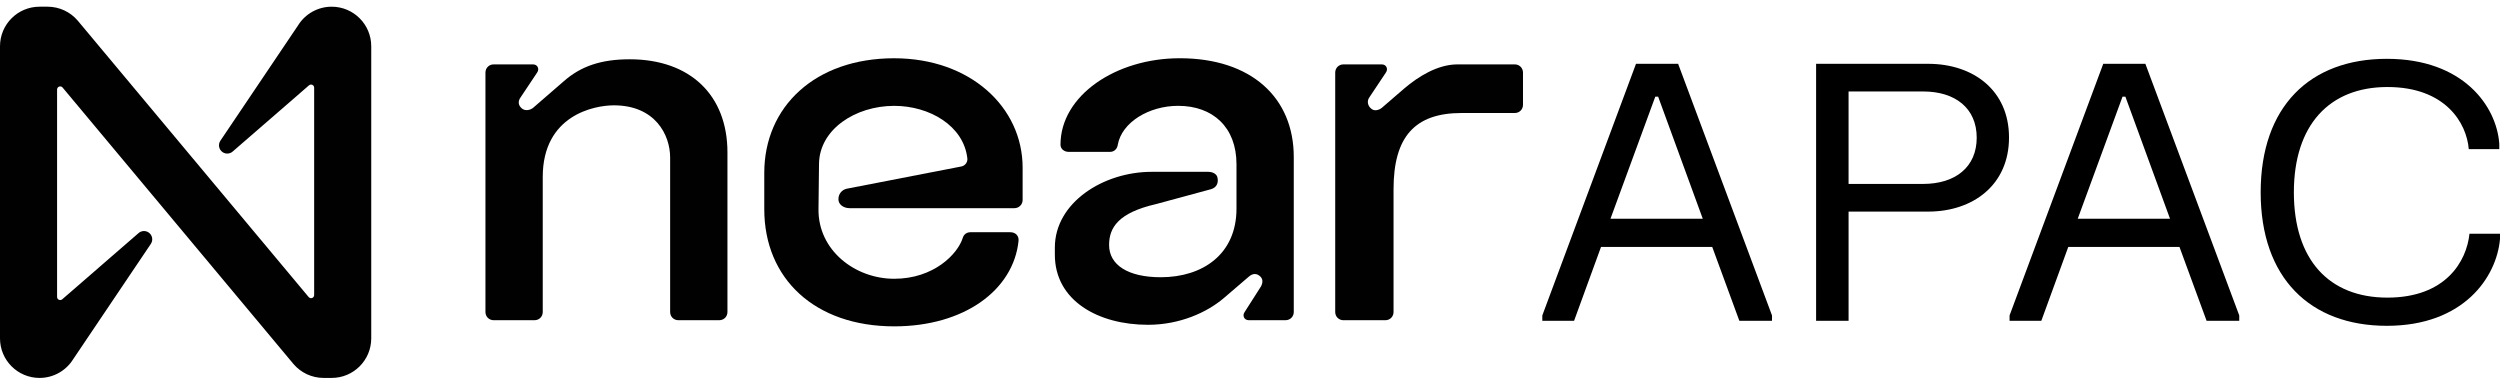<svg width="234" height="36" viewBox="0 0 234 36" fill="none" xmlns="http://www.w3.org/2000/svg">
<g id="Frame 19384" clip-path="url(#clip0_2001_1719)">
<g id="Group">
<path id="Vector" d="M58.943 5.549C56.309 5.549 54.393 6.171 52.766 7.608L49.892 10.098C49.652 10.29 49.173 10.433 48.839 10.145C48.503 9.858 48.455 9.475 48.742 9.092L50.275 6.793C50.514 6.458 50.323 6.027 49.892 6.027H46.204C45.774 6.027 45.438 6.363 45.438 6.793V29.205C45.438 29.636 45.774 29.971 46.204 29.971H50.035C50.466 29.971 50.801 29.636 50.801 29.205V16.563C50.801 10.769 55.638 9.859 57.458 9.859C61.336 9.859 62.725 12.637 62.725 14.743V29.205C62.725 29.636 63.061 29.971 63.492 29.971H67.323C67.753 29.971 68.089 29.636 68.089 29.205V14.264C68.089 8.901 64.592 5.549 58.942 5.549H58.943Z" fill="#010101"/>
<path id="Vector_2" d="M83.699 5.453C76.277 5.453 71.536 10.003 71.536 16.18V19.581C71.536 26.093 76.277 30.547 83.699 30.547C90.259 30.547 94.857 27.147 95.336 22.549C95.384 22.07 95.049 21.736 94.57 21.736H90.835C90.499 21.736 90.212 21.928 90.116 22.262C89.637 23.795 87.387 26.093 83.699 26.093C80.012 26.093 76.564 23.412 76.611 19.581L76.66 15.319C76.707 12.11 80.06 9.908 83.699 9.908C87.004 9.908 90.212 11.776 90.546 14.841C90.574 15.195 90.331 15.515 89.981 15.582L79.244 17.666C78.814 17.762 78.478 18.145 78.478 18.623V18.671C78.478 19.101 78.909 19.485 79.531 19.485H94.952C95.375 19.485 95.718 19.141 95.718 18.718V15.702C95.718 10.004 90.785 5.454 83.698 5.454L83.699 5.453Z" fill="#010101"/>
<path id="Vector_3" d="M110.419 5.452C104.433 5.452 99.262 8.948 99.262 13.545C99.262 13.928 99.597 14.215 100.028 14.215H103.907C104.29 14.215 104.577 13.928 104.625 13.545C105.008 11.438 107.547 9.906 110.276 9.906C113.532 9.906 115.735 11.917 115.735 15.365V19.532C115.735 23.794 112.574 25.949 108.647 25.949C105.583 25.949 103.811 24.799 103.811 22.931C103.811 21.303 104.673 19.914 108.216 19.1L113.34 17.712C113.866 17.568 114.058 17.136 113.962 16.658C113.915 16.275 113.484 16.083 113.1 16.083H107.785C103.284 16.083 98.734 18.956 98.734 23.17V23.84C98.734 28.15 102.805 30.401 107.45 30.401C110.418 30.401 112.957 29.251 114.537 27.911L116.884 25.899C117.267 25.564 117.65 25.564 117.984 25.899C118.272 26.186 118.176 26.618 117.936 26.953L116.5 29.204C116.26 29.539 116.451 29.97 116.883 29.97H120.331C120.761 29.97 121.097 29.634 121.097 29.204V14.693C121.097 9.139 117.122 5.451 110.417 5.451L110.419 5.452Z" fill="#010101"/>
<path id="Vector_4" d="M141.785 6.027H136.421C134.554 6.027 132.734 7.177 131.441 8.278L129.334 10.098C129.095 10.29 128.663 10.434 128.376 10.194C128.04 9.954 127.897 9.475 128.185 9.092L129.717 6.794C129.957 6.458 129.766 6.027 129.334 6.027H125.743C125.312 6.027 124.976 6.363 124.976 6.794V29.206C124.976 29.636 125.312 29.972 125.743 29.972H129.67C130.1 29.972 130.436 29.636 130.436 29.206V17.712C130.436 12.78 132.447 10.577 136.805 10.577H141.786C142.216 10.577 142.552 10.242 142.552 9.811V6.794C142.552 6.363 142.216 6.027 141.786 6.027H141.785Z" fill="#010101"/>
</g>
<path id="Vector_5" d="M31.045 0.627C29.758 0.627 28.564 1.294 27.889 2.391L20.626 13.174C20.39 13.53 20.486 14.009 20.841 14.245C21.129 14.438 21.51 14.414 21.773 14.188L28.922 7.987C29.041 7.88 29.224 7.891 29.331 8.01C29.379 8.064 29.405 8.135 29.405 8.207V27.622C29.405 27.782 29.275 27.911 29.115 27.911C29.029 27.911 28.948 27.873 28.893 27.807L7.282 1.938C6.578 1.107 5.545 0.628 4.457 0.627H3.701C1.657 0.627 0 2.284 0 4.328V31.672C0 33.717 1.657 35.374 3.701 35.374C4.988 35.374 6.183 34.706 6.857 33.61L14.12 22.826C14.357 22.471 14.261 21.992 13.906 21.755C13.617 21.563 13.236 21.587 12.974 21.813L5.825 28.014C5.706 28.12 5.523 28.11 5.416 27.991C5.367 27.936 5.342 27.866 5.343 27.794V8.374C5.343 8.214 5.472 8.085 5.633 8.085C5.718 8.085 5.8 8.123 5.854 8.189L27.463 34.063C28.167 34.894 29.2 35.373 30.288 35.374H31.043C33.088 35.375 34.746 33.718 34.748 31.674V4.328C34.748 2.284 33.091 0.627 31.046 0.627H31.045Z" fill="#010101"/>
<path id="Vector_6" d="M157.073 5.973L165.86 29.526V30.027H162.803L160.264 23.111H149.856L147.334 30.027H144.36V29.526L153.13 5.973H157.072H157.073ZM159.379 20.472L155.202 9.046H154.935L150.741 20.472H159.378H159.379Z" fill="black"/>
<path id="Vector_7" d="M188.044 12.873C188.044 17.299 184.686 19.805 180.477 19.805H173.027V30.028H169.987V5.973H180.477C184.686 5.973 188.044 8.445 188.044 12.871V12.873ZM180.009 17.215C183.015 17.215 185.02 15.645 185.02 12.888C185.02 10.131 183.015 8.561 180.009 8.561H173.026V17.214H180.009V17.215Z" fill="black"/>
<path id="Vector_8" d="M200.807 5.973L209.594 29.526V30.027H206.537L203.998 23.111H193.591L191.068 30.027H188.095V29.526L196.864 5.973H200.806H200.807ZM203.113 20.472L198.936 9.046H198.669L194.476 20.472H203.112H203.113Z" fill="black"/>
<path id="Vector_9" d="M223.41 5.506C230.559 5.506 233.683 9.933 233.934 13.457V13.958H231.077C230.877 11.502 228.888 8.145 223.459 8.145C218.03 8.145 214.706 11.703 214.706 18.001C214.706 24.299 217.98 27.857 223.459 27.857C228.938 27.857 230.876 24.449 231.143 21.876H234V22.377C233.682 25.952 230.593 30.496 223.409 30.496C216.225 30.496 211.599 26.019 211.599 18.001C211.599 9.982 216.193 5.506 223.409 5.506H223.41Z" fill="black"/>
</g>
<defs>
<clipPath id="clip0_2001_1719">
<rect width="234" height="34.747" fill="white" transform="translate(0 0.627)"/>
</clipPath>
</defs>
</svg>
